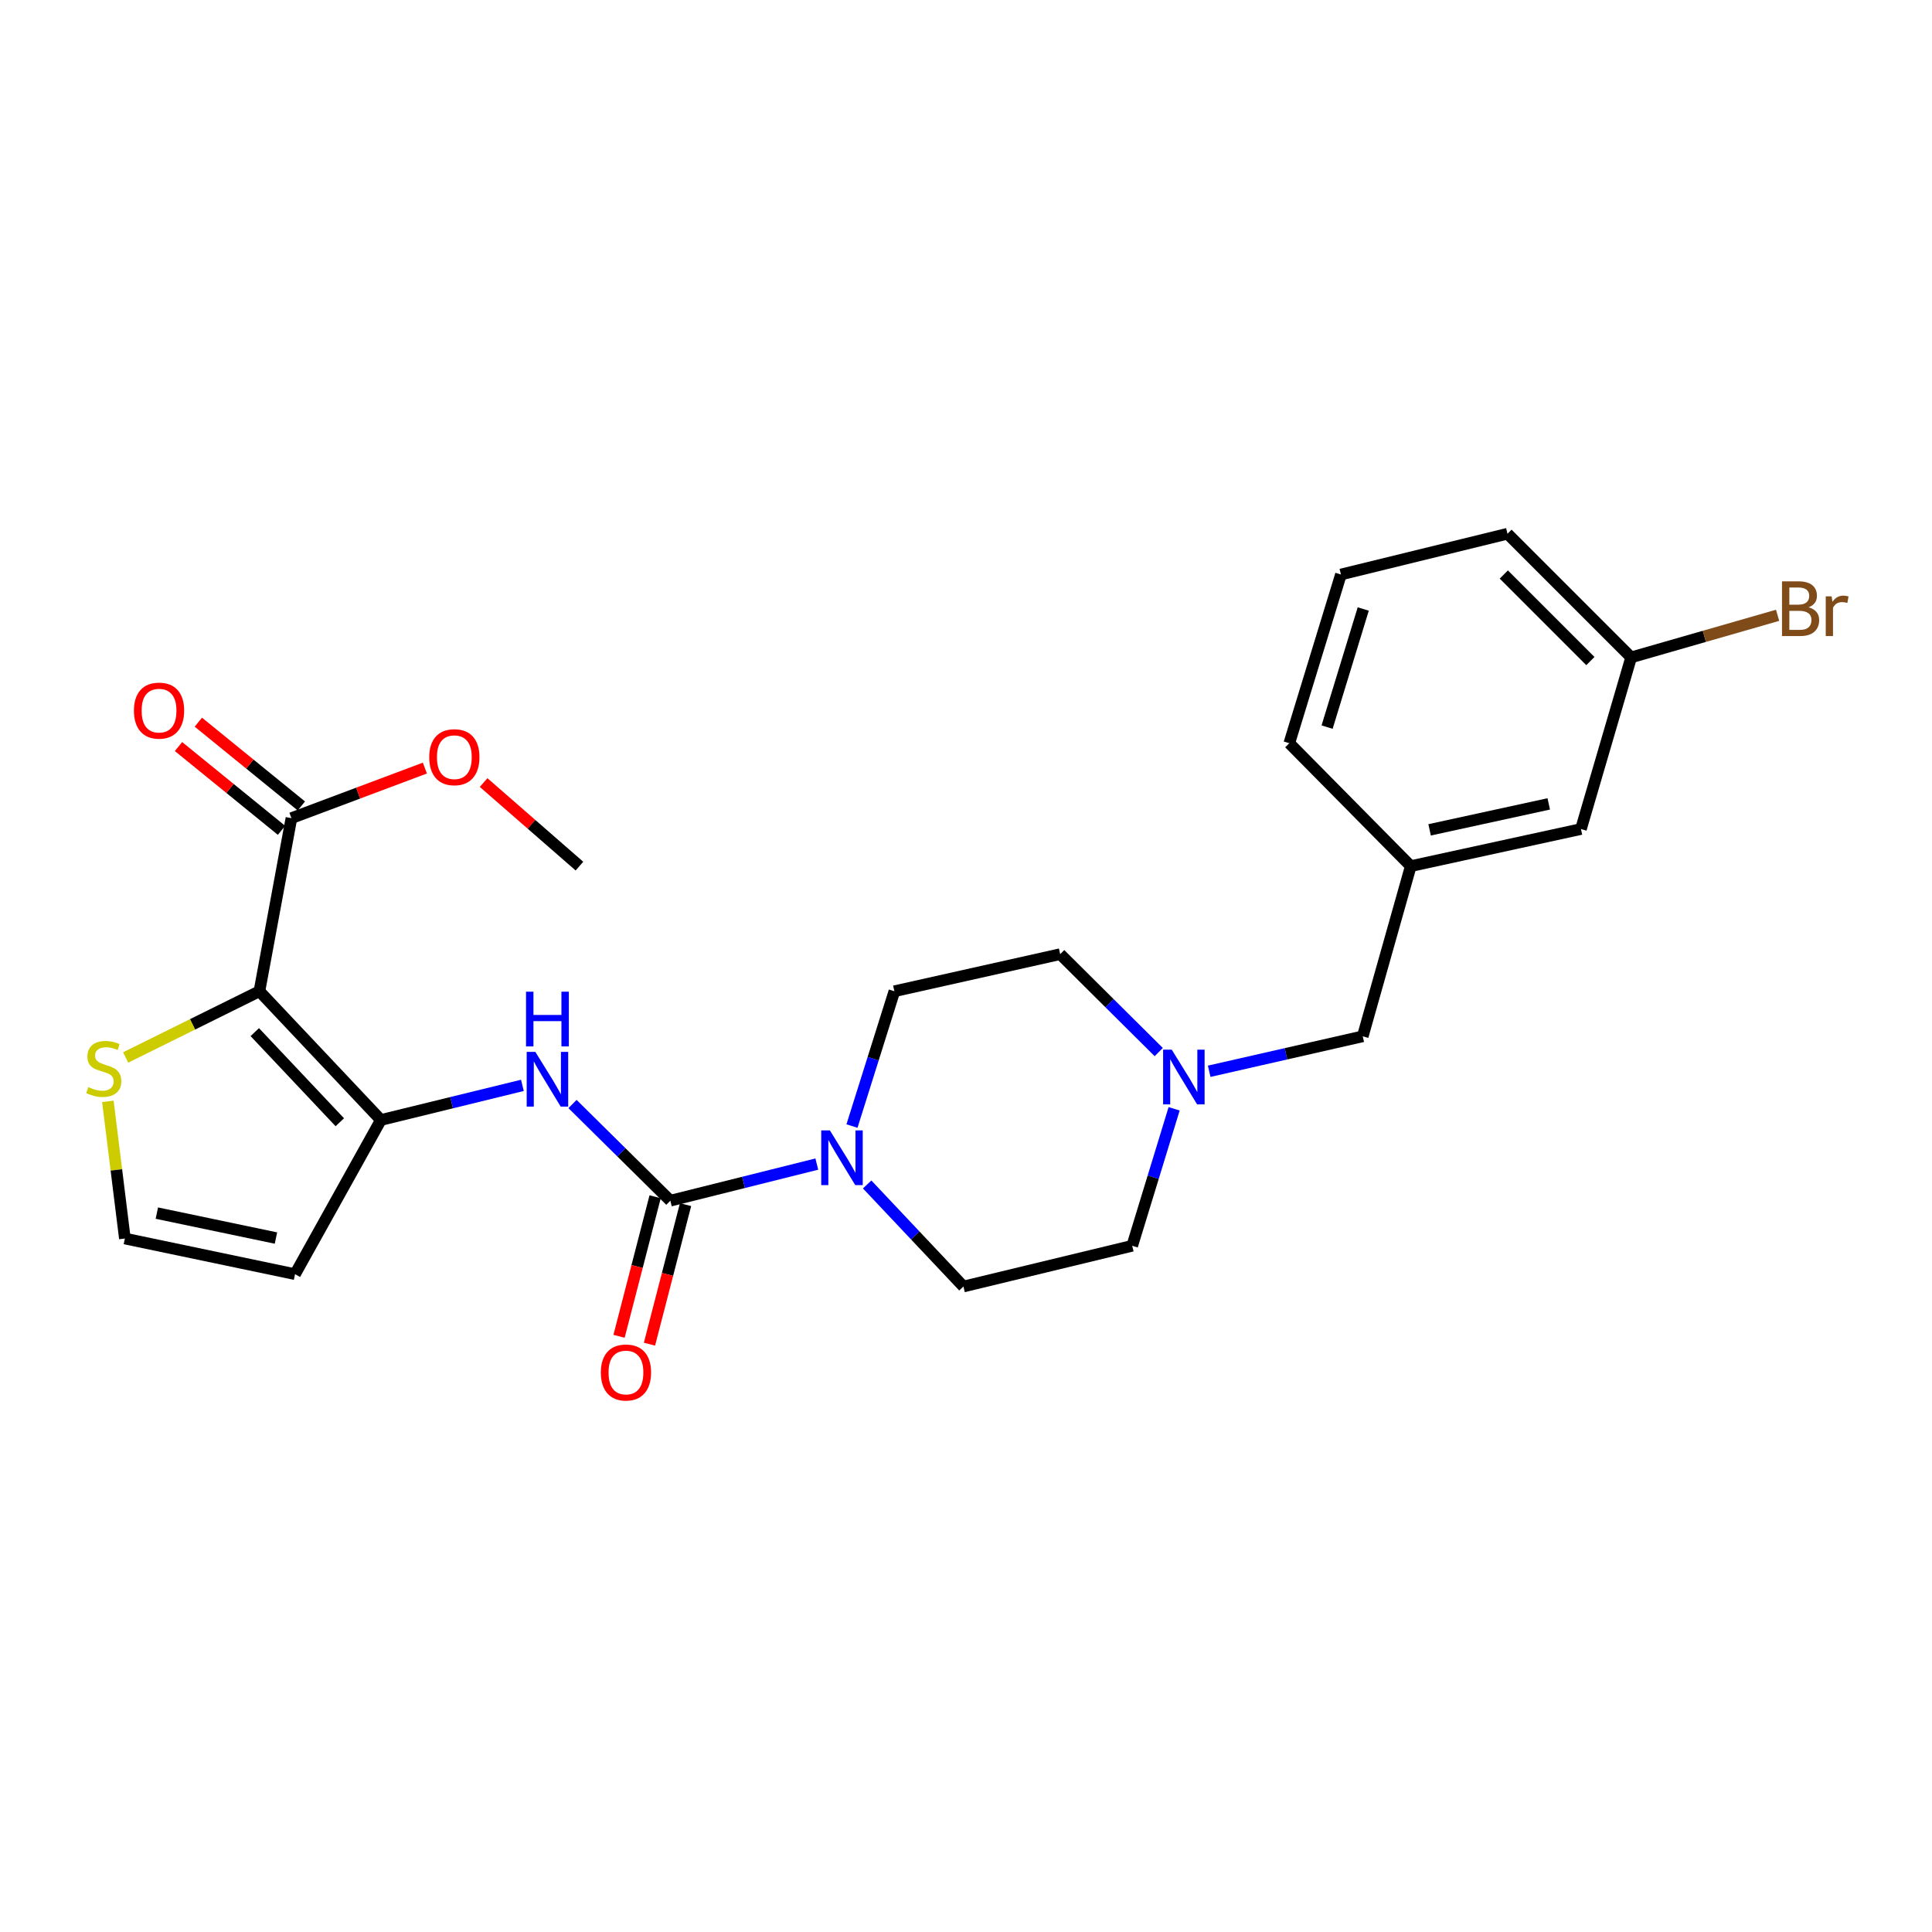 <?xml version='1.0' encoding='iso-8859-1'?>
<svg version='1.1' baseProfile='full'
              xmlns='http://www.w3.org/2000/svg'
                      xmlns:rdkit='http://www.rdkit.org/xml'
                      xmlns:xlink='http://www.w3.org/1999/xlink'
                  xml:space='preserve'
width='1000px' height='1000px' viewBox='0 0 1000 1000'>
<!-- END OF HEADER -->
<rect style='opacity:1.0;fill:#FFFFFF;stroke:none' width='1000' height='1000' x='0' y='0'> </rect>
<path class='bond-0' d='M 134.276,513.065 L 197.148,579.705' style='fill:none;fill-rule:evenodd;stroke:#000000;stroke-width:6px;stroke-linecap:butt;stroke-linejoin:miter;stroke-opacity:1' />
<path class='bond-0' d='M 131.874,534.224 L 175.885,580.872' style='fill:none;fill-rule:evenodd;stroke:#000000;stroke-width:6px;stroke-linecap:butt;stroke-linejoin:miter;stroke-opacity:1' />
<path class='bond-4' d='M 134.276,513.065 L 150.841,423.47' style='fill:none;fill-rule:evenodd;stroke:#000000;stroke-width:6px;stroke-linecap:butt;stroke-linejoin:miter;stroke-opacity:1' />
<path class='bond-5' d='M 134.276,513.065 L 99.656,530.206' style='fill:none;fill-rule:evenodd;stroke:#000000;stroke-width:6px;stroke-linecap:butt;stroke-linejoin:miter;stroke-opacity:1' />
<path class='bond-5' d='M 99.656,530.206 L 65.036,547.346' style='fill:none;fill-rule:evenodd;stroke:#CCCC00;stroke-width:6px;stroke-linecap:butt;stroke-linejoin:miter;stroke-opacity:1' />
<path class='bond-2' d='M 197.148,579.705 L 233.771,570.744' style='fill:none;fill-rule:evenodd;stroke:#000000;stroke-width:6px;stroke-linecap:butt;stroke-linejoin:miter;stroke-opacity:1' />
<path class='bond-2' d='M 233.771,570.744 L 270.395,561.783' style='fill:none;fill-rule:evenodd;stroke:#0000FF;stroke-width:6px;stroke-linecap:butt;stroke-linejoin:miter;stroke-opacity:1' />
<path class='bond-6' d='M 197.148,579.705 L 152.712,659.504' style='fill:none;fill-rule:evenodd;stroke:#000000;stroke-width:6px;stroke-linecap:butt;stroke-linejoin:miter;stroke-opacity:1' />
<path class='bond-1' d='M 346.967,621.475 L 321.648,596.455' style='fill:none;fill-rule:evenodd;stroke:#000000;stroke-width:6px;stroke-linecap:butt;stroke-linejoin:miter;stroke-opacity:1' />
<path class='bond-1' d='M 321.648,596.455 L 296.33,571.435' style='fill:none;fill-rule:evenodd;stroke:#0000FF;stroke-width:6px;stroke-linecap:butt;stroke-linejoin:miter;stroke-opacity:1' />
<path class='bond-3' d='M 346.967,621.475 L 384.875,611.997' style='fill:none;fill-rule:evenodd;stroke:#000000;stroke-width:6px;stroke-linecap:butt;stroke-linejoin:miter;stroke-opacity:1' />
<path class='bond-3' d='M 384.875,611.997 L 422.782,602.519' style='fill:none;fill-rule:evenodd;stroke:#0000FF;stroke-width:6px;stroke-linecap:butt;stroke-linejoin:miter;stroke-opacity:1' />
<path class='bond-9' d='M 339.092,619.439 L 329.754,655.554' style='fill:none;fill-rule:evenodd;stroke:#000000;stroke-width:6px;stroke-linecap:butt;stroke-linejoin:miter;stroke-opacity:1' />
<path class='bond-9' d='M 329.754,655.554 L 320.416,691.67' style='fill:none;fill-rule:evenodd;stroke:#FF0000;stroke-width:6px;stroke-linecap:butt;stroke-linejoin:miter;stroke-opacity:1' />
<path class='bond-9' d='M 354.841,623.511 L 345.503,659.627' style='fill:none;fill-rule:evenodd;stroke:#000000;stroke-width:6px;stroke-linecap:butt;stroke-linejoin:miter;stroke-opacity:1' />
<path class='bond-9' d='M 345.503,659.627 L 336.165,695.742' style='fill:none;fill-rule:evenodd;stroke:#FF0000;stroke-width:6px;stroke-linecap:butt;stroke-linejoin:miter;stroke-opacity:1' />
<path class='bond-10' d='M 440.978,582.843 L 451.955,547.954' style='fill:none;fill-rule:evenodd;stroke:#0000FF;stroke-width:6px;stroke-linecap:butt;stroke-linejoin:miter;stroke-opacity:1' />
<path class='bond-10' d='M 451.955,547.954 L 462.933,513.065' style='fill:none;fill-rule:evenodd;stroke:#000000;stroke-width:6px;stroke-linecap:butt;stroke-linejoin:miter;stroke-opacity:1' />
<path class='bond-11' d='M 448.842,613.075 L 473.758,639.489' style='fill:none;fill-rule:evenodd;stroke:#0000FF;stroke-width:6px;stroke-linecap:butt;stroke-linejoin:miter;stroke-opacity:1' />
<path class='bond-11' d='M 473.758,639.489 L 498.675,665.902' style='fill:none;fill-rule:evenodd;stroke:#000000;stroke-width:6px;stroke-linecap:butt;stroke-linejoin:miter;stroke-opacity:1' />
<path class='bond-12' d='M 155.973,417.16 L 129.317,395.478' style='fill:none;fill-rule:evenodd;stroke:#000000;stroke-width:6px;stroke-linecap:butt;stroke-linejoin:miter;stroke-opacity:1' />
<path class='bond-12' d='M 129.317,395.478 L 102.661,373.797' style='fill:none;fill-rule:evenodd;stroke:#FF0000;stroke-width:6px;stroke-linecap:butt;stroke-linejoin:miter;stroke-opacity:1' />
<path class='bond-12' d='M 145.709,429.779 L 119.053,408.098' style='fill:none;fill-rule:evenodd;stroke:#000000;stroke-width:6px;stroke-linecap:butt;stroke-linejoin:miter;stroke-opacity:1' />
<path class='bond-12' d='M 119.053,408.098 L 92.397,386.417' style='fill:none;fill-rule:evenodd;stroke:#FF0000;stroke-width:6px;stroke-linecap:butt;stroke-linejoin:miter;stroke-opacity:1' />
<path class='bond-18' d='M 150.841,423.47 L 185.378,410.515' style='fill:none;fill-rule:evenodd;stroke:#000000;stroke-width:6px;stroke-linecap:butt;stroke-linejoin:miter;stroke-opacity:1' />
<path class='bond-18' d='M 185.378,410.515 L 219.916,397.56' style='fill:none;fill-rule:evenodd;stroke:#FF0000;stroke-width:6px;stroke-linecap:butt;stroke-linejoin:miter;stroke-opacity:1' />
<path class='bond-8' d='M 55.829,570.054 L 60.232,605.557' style='fill:none;fill-rule:evenodd;stroke:#CCCC00;stroke-width:6px;stroke-linecap:butt;stroke-linejoin:miter;stroke-opacity:1' />
<path class='bond-8' d='M 60.232,605.557 L 64.635,641.059' style='fill:none;fill-rule:evenodd;stroke:#000000;stroke-width:6px;stroke-linecap:butt;stroke-linejoin:miter;stroke-opacity:1' />
<path class='bond-25' d='M 152.712,659.504 L 64.635,641.059' style='fill:none;fill-rule:evenodd;stroke:#000000;stroke-width:6px;stroke-linecap:butt;stroke-linejoin:miter;stroke-opacity:1' />
<path class='bond-25' d='M 142.834,640.815 L 81.181,627.904' style='fill:none;fill-rule:evenodd;stroke:#000000;stroke-width:6px;stroke-linecap:butt;stroke-linejoin:miter;stroke-opacity:1' />
<path class='bond-7' d='M 607.728,573.917 L 596.878,609.368' style='fill:none;fill-rule:evenodd;stroke:#0000FF;stroke-width:6px;stroke-linecap:butt;stroke-linejoin:miter;stroke-opacity:1' />
<path class='bond-7' d='M 596.878,609.368 L 586.029,644.818' style='fill:none;fill-rule:evenodd;stroke:#000000;stroke-width:6px;stroke-linecap:butt;stroke-linejoin:miter;stroke-opacity:1' />
<path class='bond-13' d='M 625.875,554.489 L 665.615,545.444' style='fill:none;fill-rule:evenodd;stroke:#0000FF;stroke-width:6px;stroke-linecap:butt;stroke-linejoin:miter;stroke-opacity:1' />
<path class='bond-13' d='M 665.615,545.444 L 705.356,536.399' style='fill:none;fill-rule:evenodd;stroke:#000000;stroke-width:6px;stroke-linecap:butt;stroke-linejoin:miter;stroke-opacity:1' />
<path class='bond-26' d='M 599.765,544.56 L 574.257,519.215' style='fill:none;fill-rule:evenodd;stroke:#0000FF;stroke-width:6px;stroke-linecap:butt;stroke-linejoin:miter;stroke-opacity:1' />
<path class='bond-26' d='M 574.257,519.215 L 548.75,493.87' style='fill:none;fill-rule:evenodd;stroke:#000000;stroke-width:6px;stroke-linecap:butt;stroke-linejoin:miter;stroke-opacity:1' />
<path class='bond-15' d='M 462.933,513.065 L 548.75,493.87' style='fill:none;fill-rule:evenodd;stroke:#000000;stroke-width:6px;stroke-linecap:butt;stroke-linejoin:miter;stroke-opacity:1' />
<path class='bond-16' d='M 498.675,665.902 L 586.029,644.818' style='fill:none;fill-rule:evenodd;stroke:#000000;stroke-width:6px;stroke-linecap:butt;stroke-linejoin:miter;stroke-opacity:1' />
<path class='bond-14' d='M 705.356,536.399 L 730.208,448.304' style='fill:none;fill-rule:evenodd;stroke:#000000;stroke-width:6px;stroke-linecap:butt;stroke-linejoin:miter;stroke-opacity:1' />
<path class='bond-17' d='M 730.208,448.304 L 818.303,429.109' style='fill:none;fill-rule:evenodd;stroke:#000000;stroke-width:6px;stroke-linecap:butt;stroke-linejoin:miter;stroke-opacity:1' />
<path class='bond-17' d='M 739.96,429.53 L 801.626,416.094' style='fill:none;fill-rule:evenodd;stroke:#000000;stroke-width:6px;stroke-linecap:butt;stroke-linejoin:miter;stroke-opacity:1' />
<path class='bond-22' d='M 730.208,448.304 L 667.337,384.691' style='fill:none;fill-rule:evenodd;stroke:#000000;stroke-width:6px;stroke-linecap:butt;stroke-linejoin:miter;stroke-opacity:1' />
<path class='bond-19' d='M 818.303,429.109 L 844.276,340.264' style='fill:none;fill-rule:evenodd;stroke:#000000;stroke-width:6px;stroke-linecap:butt;stroke-linejoin:miter;stroke-opacity:1' />
<path class='bond-24' d='M 250.315,405.048 L 275.117,426.676' style='fill:none;fill-rule:evenodd;stroke:#FF0000;stroke-width:6px;stroke-linecap:butt;stroke-linejoin:miter;stroke-opacity:1' />
<path class='bond-24' d='M 275.117,426.676 L 299.919,448.304' style='fill:none;fill-rule:evenodd;stroke:#000000;stroke-width:6px;stroke-linecap:butt;stroke-linejoin:miter;stroke-opacity:1' />
<path class='bond-20' d='M 844.276,340.264 L 882.179,329.371' style='fill:none;fill-rule:evenodd;stroke:#000000;stroke-width:6px;stroke-linecap:butt;stroke-linejoin:miter;stroke-opacity:1' />
<path class='bond-20' d='M 882.179,329.371 L 920.081,318.479' style='fill:none;fill-rule:evenodd;stroke:#7F4C19;stroke-width:6px;stroke-linecap:butt;stroke-linejoin:miter;stroke-opacity:1' />
<path class='bond-27' d='M 844.276,340.264 L 780.275,276.262' style='fill:none;fill-rule:evenodd;stroke:#000000;stroke-width:6px;stroke-linecap:butt;stroke-linejoin:miter;stroke-opacity:1' />
<path class='bond-27' d='M 823.174,342.166 L 778.372,297.365' style='fill:none;fill-rule:evenodd;stroke:#000000;stroke-width:6px;stroke-linecap:butt;stroke-linejoin:miter;stroke-opacity:1' />
<path class='bond-21' d='M 694.069,297.355 L 667.337,384.691' style='fill:none;fill-rule:evenodd;stroke:#000000;stroke-width:6px;stroke-linecap:butt;stroke-linejoin:miter;stroke-opacity:1' />
<path class='bond-21' d='M 705.613,315.216 L 686.901,376.351' style='fill:none;fill-rule:evenodd;stroke:#000000;stroke-width:6px;stroke-linecap:butt;stroke-linejoin:miter;stroke-opacity:1' />
<path class='bond-23' d='M 694.069,297.355 L 780.275,276.262' style='fill:none;fill-rule:evenodd;stroke:#000000;stroke-width:6px;stroke-linecap:butt;stroke-linejoin:miter;stroke-opacity:1' />
<path  class='atom-3' d='M 277.094 544.452
L 286.374 559.452
Q 287.294 560.932, 288.774 563.612
Q 290.254 566.292, 290.334 566.452
L 290.334 544.452
L 294.094 544.452
L 294.094 572.772
L 290.214 572.772
L 280.254 556.372
Q 279.094 554.452, 277.854 552.252
Q 276.654 550.052, 276.294 549.372
L 276.294 572.772
L 272.614 572.772
L 272.614 544.452
L 277.094 544.452
' fill='#0000FF'/>
<path  class='atom-3' d='M 272.274 513.3
L 276.114 513.3
L 276.114 525.34
L 290.594 525.34
L 290.594 513.3
L 294.434 513.3
L 294.434 541.62
L 290.594 541.62
L 290.594 528.54
L 276.114 528.54
L 276.114 541.62
L 272.274 541.62
L 272.274 513.3
' fill='#0000FF'/>
<path  class='atom-4' d='M 429.552 585.102
L 438.832 600.102
Q 439.752 601.582, 441.232 604.262
Q 442.712 606.942, 442.792 607.102
L 442.792 585.102
L 446.552 585.102
L 446.552 613.422
L 442.672 613.422
L 432.712 597.022
Q 431.552 595.102, 430.312 592.902
Q 429.112 590.702, 428.752 590.022
L 428.752 613.422
L 425.072 613.422
L 425.072 585.102
L 429.552 585.102
' fill='#0000FF'/>
<path  class='atom-6' d='M 45.709 562.675
Q 46.029 562.795, 47.349 563.355
Q 48.669 563.915, 50.109 564.275
Q 51.589 564.595, 53.029 564.595
Q 55.709 564.595, 57.269 563.315
Q 58.829 561.995, 58.829 559.715
Q 58.829 558.155, 58.029 557.195
Q 57.269 556.235, 56.069 555.715
Q 54.869 555.195, 52.869 554.595
Q 50.349 553.835, 48.829 553.115
Q 47.349 552.395, 46.269 550.875
Q 45.229 549.355, 45.229 546.795
Q 45.229 543.235, 47.629 541.035
Q 50.069 538.835, 54.869 538.835
Q 58.149 538.835, 61.869 540.395
L 60.949 543.475
Q 57.549 542.075, 54.989 542.075
Q 52.229 542.075, 50.709 543.235
Q 49.189 544.355, 49.229 546.315
Q 49.229 547.835, 49.989 548.755
Q 50.789 549.675, 51.909 550.195
Q 53.069 550.715, 54.989 551.315
Q 57.549 552.115, 59.069 552.915
Q 60.589 553.715, 61.669 555.355
Q 62.789 556.955, 62.789 559.715
Q 62.789 563.635, 60.149 565.755
Q 57.549 567.835, 53.189 567.835
Q 50.669 567.835, 48.749 567.275
Q 46.869 566.755, 44.629 565.835
L 45.709 562.675
' fill='#CCCC00'/>
<path  class='atom-8' d='M 606.501 543.314
L 615.781 558.314
Q 616.701 559.794, 618.181 562.474
Q 619.661 565.154, 619.741 565.314
L 619.741 543.314
L 623.501 543.314
L 623.501 571.634
L 619.621 571.634
L 609.661 555.234
Q 608.501 553.314, 607.261 551.114
Q 606.061 548.914, 605.701 548.234
L 605.701 571.634
L 602.021 571.634
L 602.021 543.314
L 606.501 543.314
' fill='#0000FF'/>
<path  class='atom-10' d='M 310.994 710.4
Q 310.994 703.6, 314.354 699.8
Q 317.714 696, 323.994 696
Q 330.274 696, 333.634 699.8
Q 336.994 703.6, 336.994 710.4
Q 336.994 717.28, 333.594 721.2
Q 330.194 725.08, 323.994 725.08
Q 317.754 725.08, 314.354 721.2
Q 310.994 717.32, 310.994 710.4
M 323.994 721.88
Q 328.314 721.88, 330.634 719
Q 332.994 716.08, 332.994 710.4
Q 332.994 704.84, 330.634 702.04
Q 328.314 699.2, 323.994 699.2
Q 319.674 699.2, 317.314 702
Q 314.994 704.8, 314.994 710.4
Q 314.994 716.12, 317.314 719
Q 319.674 721.88, 323.994 721.88
' fill='#FF0000'/>
<path  class='atom-13' d='M 69.321 367.817
Q 69.321 361.017, 72.681 357.217
Q 76.041 353.417, 82.321 353.417
Q 88.601 353.417, 91.961 357.217
Q 95.321 361.017, 95.321 367.817
Q 95.321 374.697, 91.921 378.617
Q 88.521 382.497, 82.321 382.497
Q 76.081 382.497, 72.681 378.617
Q 69.321 374.737, 69.321 367.817
M 82.321 379.297
Q 86.641 379.297, 88.961 376.417
Q 91.321 373.497, 91.321 367.817
Q 91.321 362.257, 88.961 359.457
Q 86.641 356.617, 82.321 356.617
Q 78.001 356.617, 75.641 359.417
Q 73.321 362.217, 73.321 367.817
Q 73.321 373.537, 75.641 376.417
Q 78.001 379.297, 82.321 379.297
' fill='#FF0000'/>
<path  class='atom-19' d='M 222.167 391.919
Q 222.167 385.119, 225.527 381.319
Q 228.887 377.519, 235.167 377.519
Q 241.447 377.519, 244.807 381.319
Q 248.167 385.119, 248.167 391.919
Q 248.167 398.799, 244.767 402.719
Q 241.367 406.599, 235.167 406.599
Q 228.927 406.599, 225.527 402.719
Q 222.167 398.839, 222.167 391.919
M 235.167 403.399
Q 239.487 403.399, 241.807 400.519
Q 244.167 397.599, 244.167 391.919
Q 244.167 386.359, 241.807 383.559
Q 239.487 380.719, 235.167 380.719
Q 230.847 380.719, 228.487 383.519
Q 226.167 386.319, 226.167 391.919
Q 226.167 397.639, 228.487 400.519
Q 230.847 403.399, 235.167 403.399
' fill='#FF0000'/>
<path  class='atom-21' d='M 936.123 314.339
Q 938.843 315.099, 940.203 316.779
Q 941.603 318.419, 941.603 320.859
Q 941.603 324.779, 939.083 327.019
Q 936.603 329.219, 931.883 329.219
L 922.363 329.219
L 922.363 300.899
L 930.723 300.899
Q 935.563 300.899, 938.003 302.859
Q 940.443 304.819, 940.443 308.419
Q 940.443 312.699, 936.123 314.339
M 926.163 304.099
L 926.163 312.979
L 930.723 312.979
Q 933.523 312.979, 934.963 311.859
Q 936.443 310.699, 936.443 308.419
Q 936.443 304.099, 930.723 304.099
L 926.163 304.099
M 931.883 326.019
Q 934.643 326.019, 936.123 324.699
Q 937.603 323.379, 937.603 320.859
Q 937.603 318.539, 935.963 317.379
Q 934.363 316.179, 931.283 316.179
L 926.163 316.179
L 926.163 326.019
L 931.883 326.019
' fill='#7F4C19'/>
<path  class='atom-21' d='M 948.043 308.659
L 948.483 311.499
Q 950.643 308.299, 954.163 308.299
Q 955.283 308.299, 956.803 308.699
L 956.203 312.059
Q 954.483 311.659, 953.523 311.659
Q 951.843 311.659, 950.723 312.339
Q 949.643 312.979, 948.763 314.539
L 948.763 329.219
L 945.003 329.219
L 945.003 308.659
L 948.043 308.659
' fill='#7F4C19'/>
</svg>
